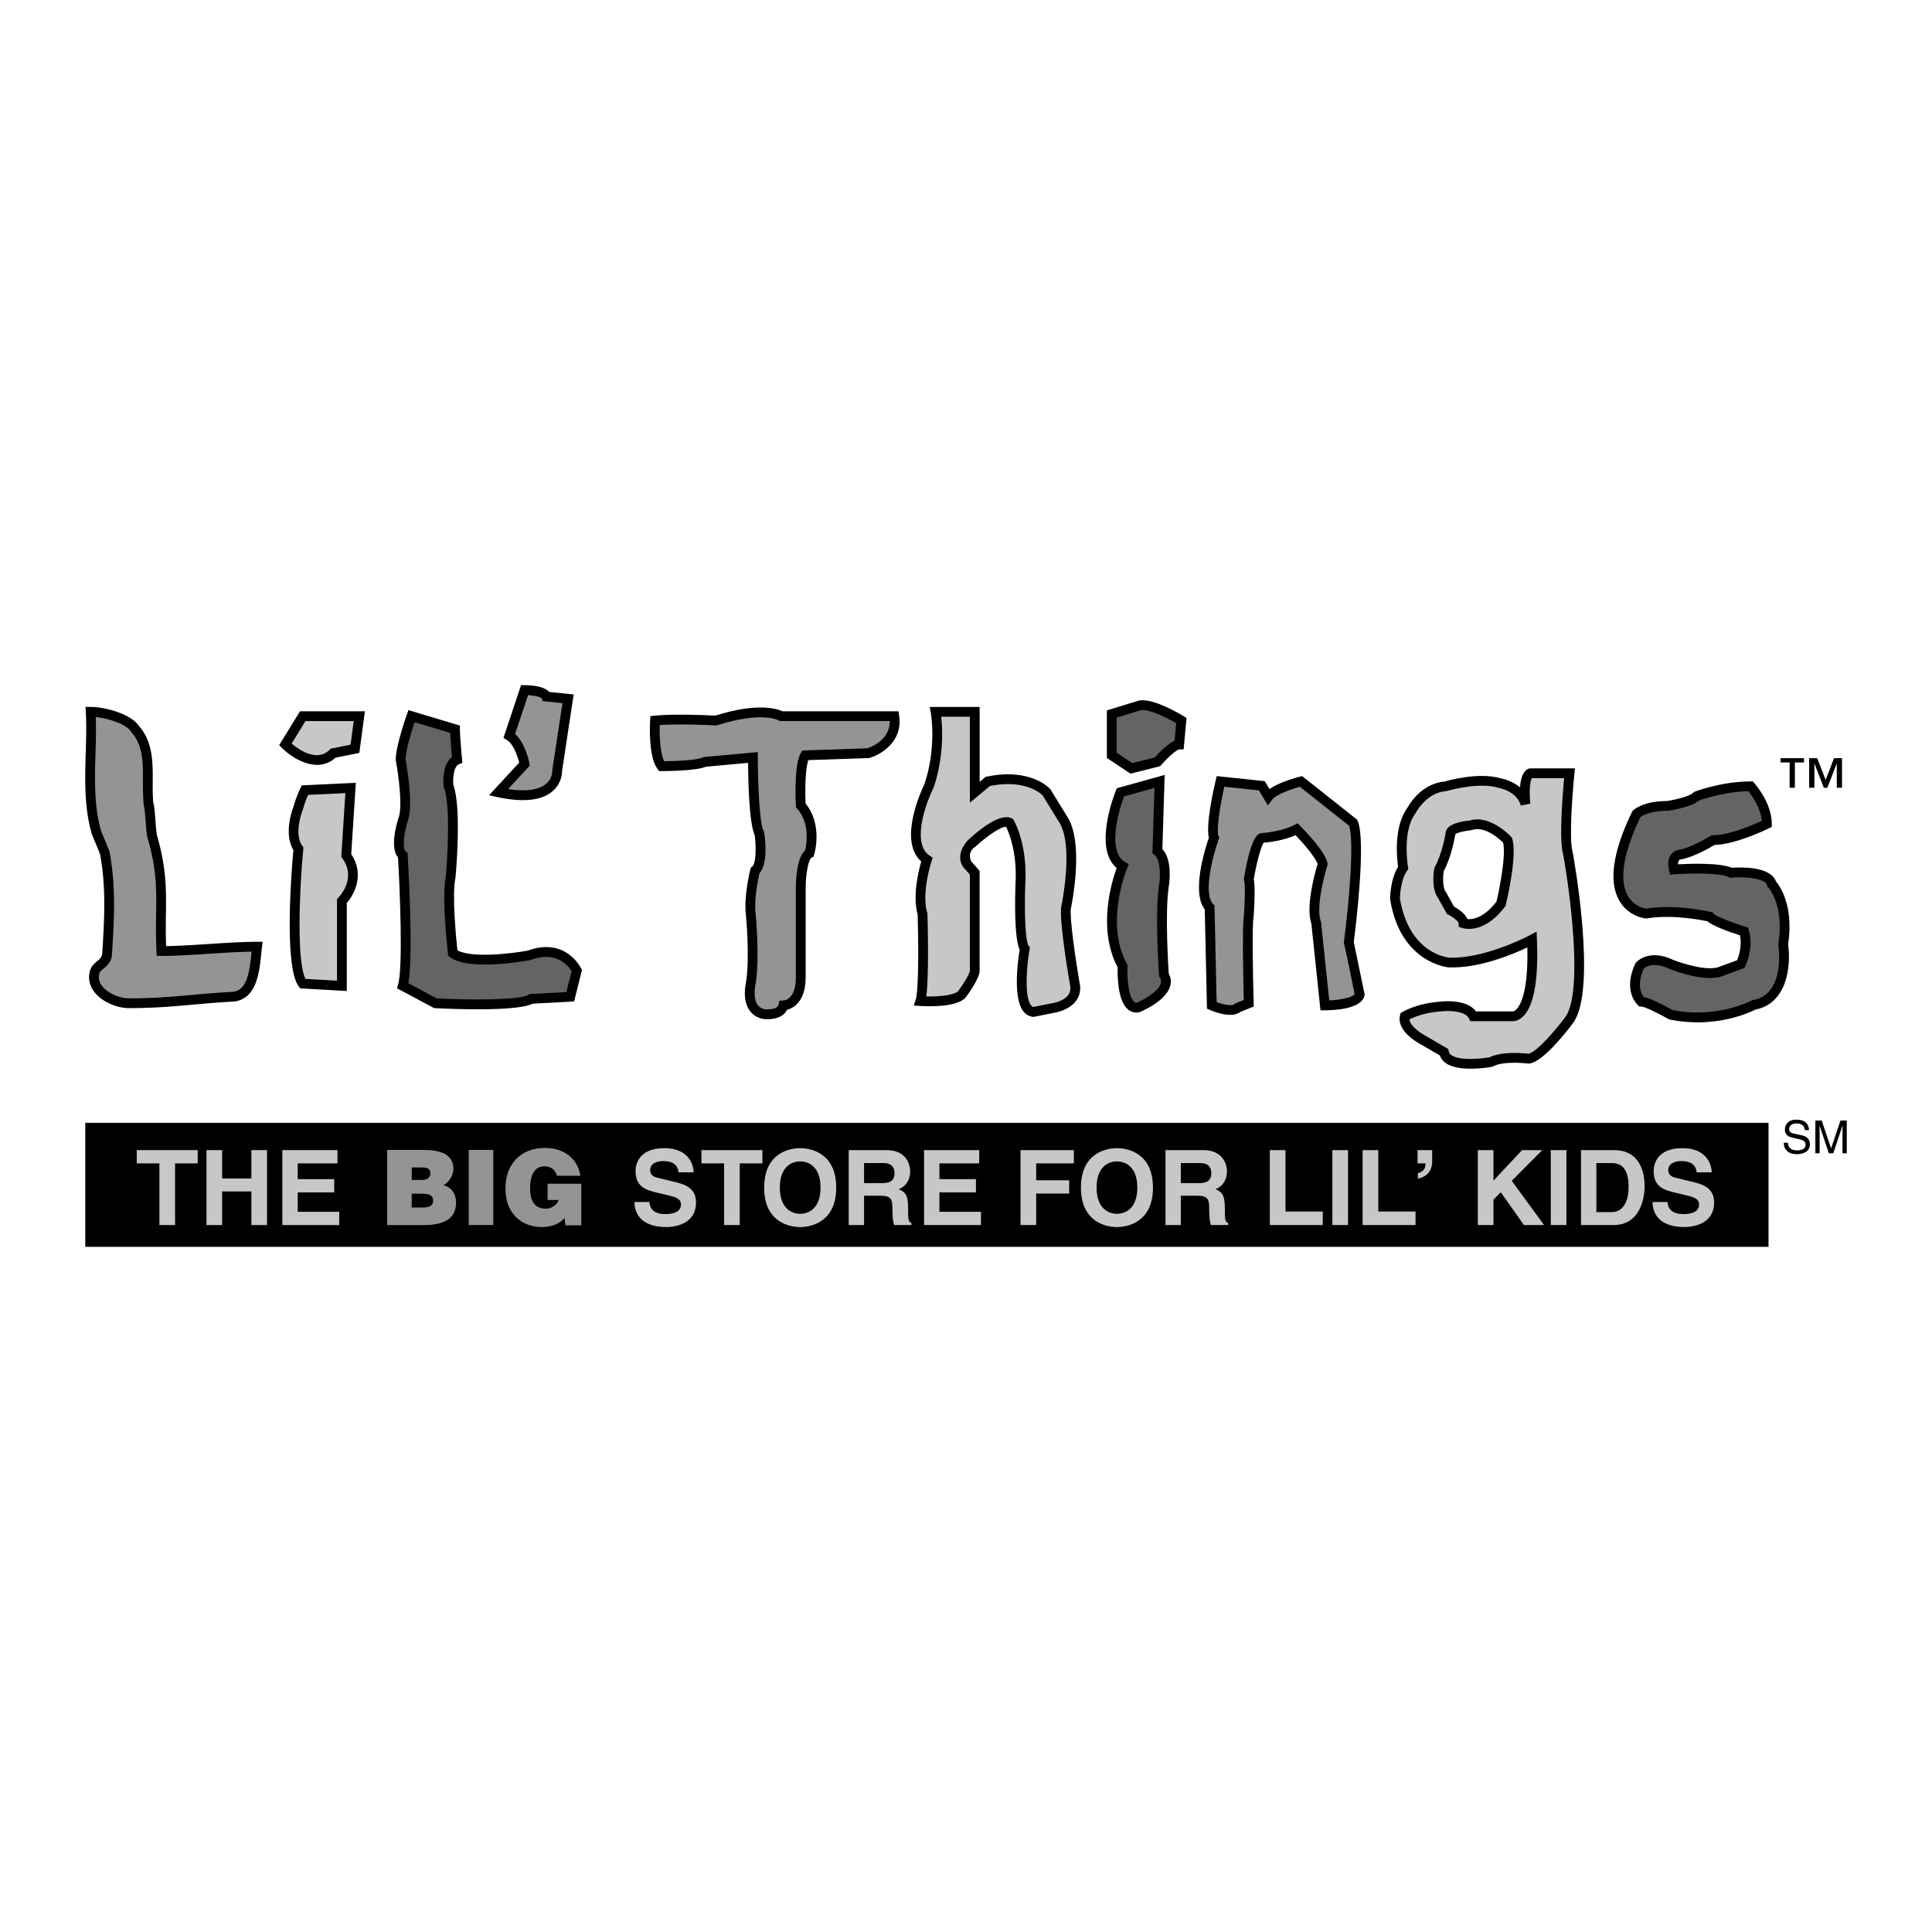 <svg xmlns="http://www.w3.org/2000/svg" width="2500" height="2500" viewBox="0 0 192.756 192.756"><g fill-rule="evenodd" clip-rule="evenodd"><path fill="#fff" d="M0 0h192.756v192.756H0V0z"/><path d="M176.445 124.395v-12.368H8.508v12.368h167.937z"/><path fill="#c6c7c9" d="M17.466 122.225h-1.562v-6.155h-2.26v-1.322h6.082v1.322h-2.26v6.155zM22.162 118.871v3.354H20.6v-7.477h1.562v2.832h2.916v-2.832h1.562v7.477h-1.562v-3.354h-2.916zM33.669 116.07h-3.967v1.573h3.644v1.322h-3.644v1.937h4.144v1.323H28.17v-7.477h5.499v1.322z"/><path d="M38.62 122.225v-7.498h3.583c1.687 0 3.031.396 3.031 1.885 0 .771-.5 1.334-.979 1.635.812.209 1.25.906 1.25 1.719 0 1.678-1.281 2.26-3.229 2.26H38.62v-.001z" fill="#929496"/><path d="M41.078 119.09v1.385h1.072c.604 0 1.062-.125 1.062-.686 0-.656-.573-.699-1.354-.699h-.78zM41.078 116.477v1.25h1.021c.489 0 .844-.219.844-.656 0-.584-.479-.594-1-.594h-.865z"/><path fill="#929496" d="M46.762 122.225v-7.498h2.458v7.498h-2.458zM57.999 122.246h-1.583l-.094-.74c-.406.48-1.083.918-2.26.918-1.916 0-3.634-1.24-3.634-3.854 0-2.396 1.5-4.041 3.926-4.041 1.802 0 3.25.938 3.551 2.779h-2.333c-.177-.613-.625-.947-1.26-.947-.969 0-1.427.875-1.427 2.197 0 1.062.333 2.031 1.573 2.031.5 0 1.135-.344 1.26-.865h-1.083v-1.623h3.363v4.145h.001z"/><path d="M64.796 119.924c.01.416.218 1.207 1.583 1.207.739 0 1.562-.176 1.562-.967 0-.584-.562-.74-1.354-.928l-.802-.188c-1.208-.281-2.374-.553-2.374-2.197 0-.834.448-2.301 2.874-2.301 2.291 0 2.906 1.498 2.916 2.416h-1.5c-.042-.334-.167-1.125-1.531-1.125-.594 0-1.302.219-1.302.895 0 .584.479.709.792.781l1.822.447c1.021.25 1.958.668 1.958 2.01 0 2.25-2.291 2.449-2.947 2.449-2.728 0-3.197-1.574-3.197-2.5h1.5v.001zM73.804 122.225h-1.562v-6.155h-2.26v-1.322h6.082v1.322h-2.26v6.155zM79.834 114.551c.989 0 3.593.426 3.593 3.936s-2.604 3.938-3.593 3.938-3.593-.428-3.593-3.938 2.604-3.936 3.593-3.936z" fill="#c6c7c9"/><path d="M79.834 121.1c.844 0 2.031-.52 2.031-2.613s-1.188-2.613-2.031-2.613c-.843 0-2.03.52-2.03 2.613s1.187 2.613 2.03 2.613z"/><path d="M84.676 114.748h3.78c1.989 0 2.354 1.469 2.354 2.113 0 .822-.417 1.531-1.156 1.781.614.271.948.5.948 1.895 0 1.094 0 1.365.333 1.49v.197h-1.729c-.104-.354-.167-.738-.167-1.51 0-1.021-.062-1.416-1.219-1.416h-1.614v2.926h-1.53v-7.476z" fill="#c6c7c9"/><path d="M88.04 118.039c.812 0 1.208-.281 1.208-1.021 0-.395-.177-.979-1.093-.979h-1.948v2h1.833z"/><path fill="#c6c7c9" d="M97.693 116.07h-3.967v1.573h3.645v1.322h-3.645v1.937h4.145v1.323h-5.676v-7.477h5.498v1.322zM103.379 122.225h-1.561v-7.477h5.321v1.322h-3.76v1.688h3.291v1.322h-3.291v3.145zM111.439 114.551c.988 0 3.592.426 3.592 3.936s-2.604 3.938-3.592 3.938c-.99 0-3.594-.428-3.594-3.938s2.604-3.936 3.594-3.936z"/><path d="M111.439 121.1c.844 0 2.029-.52 2.029-2.613s-1.186-2.613-2.029-2.613-2.031.52-2.031 2.613 1.188 2.613 2.031 2.613z"/><path d="M116.281 114.748h3.779c1.988 0 2.354 1.469 2.354 2.113 0 .822-.416 1.531-1.156 1.781.615.271.947.5.947 1.895 0 1.094 0 1.365.334 1.49v.197h-1.729c-.104-.354-.166-.738-.166-1.51 0-1.021-.062-1.416-1.219-1.416h-1.615v2.926h-1.529v-7.476z" fill="#c6c7c9"/><path d="M119.645 118.039c.812 0 1.207-.281 1.207-1.021 0-.395-.176-.979-1.094-.979h-1.947v2h1.834z"/><path fill="#c6c7c9" d="M128.254 120.871h3.719v1.354h-5.282v-7.477h1.563v6.123zM134.492 122.225h-1.562v-7.477h1.562v7.477zM137.51 120.871h3.719v1.354h-5.282v-7.477h1.563v6.123zM141.43 114.748h1.459v1.062c0 1.312-.834 1.654-1.428 1.779v-.529c.688-.219.75-.594.771-.99h-.803v-1.322h.001zM149.004 122.225h-1.563v-7.477h1.563v3.041l2.853-3.041h2.02l-3.051 3.061 3.229 4.416h-2.01l-2.313-3.28-.728.748v2.532zM156.283 122.225h-1.562v-7.477h1.562v7.477zM157.738 114.748h3.303c2.52 0 3.041 2.145 3.041 3.561 0 1.605-.637 3.916-3.104 3.916h-3.24v-7.477z"/><path d="M159.27 120.934h1.521c1.27 0 1.697-1.281 1.697-2.51 0-2.207-1.053-2.385-1.719-2.385h-1.5v4.895h.001z"/><path d="M166.371 119.924c.012.416.221 1.207 1.584 1.207.74 0 1.562-.176 1.562-.967 0-.584-.562-.74-1.354-.928l-.803-.188c-1.207-.281-2.375-.553-2.375-2.197 0-.834.449-2.301 2.875-2.301 2.291 0 2.906 1.498 2.916 2.416h-1.5c-.041-.334-.166-1.125-1.531-1.125-.594 0-1.301.219-1.301.895 0 .584.479.709.791.781l1.822.447c1.021.25 1.959.668 1.959 2.01 0 2.25-2.291 2.449-2.947 2.449-2.729 0-3.197-1.574-3.197-2.5h1.499v.001z" fill="#c6c7c9"/><path d="M180.066 112.752c-.023-.506-.443-.666-.811-.666-.279 0-.748.078-.748.574 0 .277.195.369.387.414l.934.215c.424.1.742.355.742.875 0 .773-.719.986-1.279.986-.605 0-.842-.182-.988-.312-.277-.252-.332-.523-.332-.83h.414c0 .592.482.766.902.766.318 0 .855-.082.855-.551 0-.342-.158-.451-.697-.578l-.668-.156c-.215-.049-.697-.199-.697-.77 0-.51.332-1.01 1.125-1.01 1.143 0 1.256.684 1.275 1.043h-.414zM183.824 115.064v-1.932c0-.094.01-.51.01-.814h-.01l-.92 2.746h-.438l-.92-2.74h-.01c0 .299.01.715.01.809v1.932h-.428v-3.27h.633l.934 2.764h.01l.928-2.764h.629v3.27h-.428v-.001zM182.146 77.811l.833-2.17h.8v2.951h-.521v-2.399h-.016l-.924 2.399h-.357l-.924-2.399h-.014v2.399h-.523v-2.951h.803l.843 2.17zM179.984 76.071h-.91v2.521h-.521v-2.521h-.91v-.43h2.341v.43zM25.649 93.964c-1.426 0-3.144.11-4.805.218-1.466.095-2.976.191-4.273.212-.043-1.2-.03-2.223-.016-3.216.034-2.417.048-4.548-.868-7.751-.068-.171-.144-1.044-.183-1.594-.07-.989-.118-1.511-.222-1.81a24.594 24.594 0 0 1-.044-1.999c.011-1.971.021-4.009-1.363-5.579-.834-1.274-3.523-1.915-4.825-1.915h-.515l.028.516c.074 1.328.032 2.72-.009 4.065-.079 2.627-.161 5.344.568 7.972.123.368.292.764.456 1.146.151.353.306.716.409 1.017.622 3.346.42 6.578.21 9.94-.067.306-.232.495-.477.691-.351.282-.832.668-.832 1.612 0 .648.277 1.27.802 1.795.764.764 2.062 1.297 3.157 1.297 2.53 0 4.35-.164 6.278-.338 1.257-.113 2.557-.229 4.163-.314 2.321-.23 2.592-2.939 2.772-4.73.024-.246.047-.478.073-.687l.069-.549h-.553v.001z"/><path d="M25.088 95.102c-.203 2.027-.484 3.716-1.875 3.855-1.601.084-2.91.201-4.176.314-1.905.172-3.705.334-6.19.334-.723 0-1.803-.348-2.467-1.012-.343-.342-.517-.715-.517-1.104 0-.475.167-.609.467-.852.292-.234.691-.555.825-1.223l.019-.223c.215-3.436.409-6.714-.243-10.192a15.78 15.78 0 0 0-.456-1.155c-.156-.364-.318-.741-.42-1.047-.683-2.461-.603-5.103-.526-7.657.036-1.187.068-2.406.027-3.604 1.269.135 3.074.721 3.523 1.469l.053.073c1.148 1.292 1.139 3.064 1.128 4.94-.004.706.012 1.527.071 2.243.068.171.158 1.09.197 1.64.074 1.039.123 1.559.238 1.85.872 3.056.845 4.979.81 7.412-.015 1.082-.033 2.308.036 3.745l.022.465h.466c1.426 0 3.144-.111 4.805-.218 1.437-.093 2.917-.188 4.197-.211-.003.054-.009.104-.014.158z" fill="#929496"/><path d="M35.043 85.21l.458-7.111-5.388.257-.128.255c-.018.037-.448.903-.678 1.8-.121.3-1.041 2.737-.037 4.39-.161 1.761-.987 11.663.549 13.639l.137.174 4.643.26v-8.787c.812-.915 1.764-2.892.444-4.877z"/><path d="M33.765 89.552l-.141.143-.001 8.147-3.14-.174c-.89-1.688-.622-8.725-.225-12.934l.017-.181-.106-.148c-.913-1.277.044-3.628.054-3.651l.023-.069a8.773 8.773 0 0 1 .495-1.381l3.717-.177-.41 6.357.103.143c1.463 2.012-.31 3.848-.386 3.925z" fill="#c6c7c9"/><path d="M29.933 70.965l-2.081 3.381.272.273c1.072 1.072 3.541 2.618 5.35.975l2.376-.476.554-4.153h-6.471z"/><path d="M33.002 74.692l-.104.104c-1.284 1.284-3.104-.019-3.8-.611l1.381-2.244h4.811l-.314 2.356-1.974.395z" fill="#c6c7c9"/><path d="M55.132 78.938a2.722 2.722 0 0 0 .948-2.028l1.155-7.627-2.446-.245c-.529-.604-1.85-.677-2.453-.677h-.352l-1.754 5.262.336.202c.646.387 1.069 1.602 1.236 2.26l-3.01 3.26.837.18c2.563.549 4.414.351 5.503-.587z"/><path d="M51.391 73.231l1.294-3.881c.638.04 1.248.177 1.364.321l.094.283 1.973.197-1.016 6.704.003.052c0 .026.025.754-.623 1.302-.52.439-1.595.852-3.788.517l2.171-2.352-.049-.244c-.043-.22-.43-2.015-1.423-2.899z" fill="#929496"/><path d="M52.65 94.846c-1.536.28-5.574.778-7.014-.035-.115-1.077-.562-5.565-.2-7.197l.01-.06c.027-.285.637-6.934-.221-9.26-.049-.609.025-1.832.567-2.049l.338-.135-.033-.362c-.002-.023-.215-2.372-.215-2.994v-.363l-5.131-1.54-.156.437c-.045.127-1.113 3.133-1.113 4.503l.008.092c.233 1.227.733 4.659.248 5.792l-.011.025-.007.024c-.212.691-.803 2.899-.01 3.832.183 3.13.512 10.984.009 12.661l-.115.383 3.703 1.977.108.006c1.363.07 8.074.377 9.71-.441l4.154-.23.78-3.119-.072-.156c-.014-.035-1.524-3.188-5.337-1.791z"/><path d="M56.507 98.975l-3.679.205-.111.074c-.796.531-5.786.529-9.143.357l-2.831-1.51c.518-2.856-.044-12.367-.07-12.792l-.014-.226-.181-.135c-.348-.261-.189-1.751.171-2.93.641-1.588-.065-5.586-.191-6.264.015-.87.563-2.684.904-3.7l3.554 1.066c.034.691.132 1.858.181 2.41-1.018.761-.864 2.677-.84 2.913l.007.069.025.064c.673 1.683.364 6.947.186 8.864-.431 2.039.189 7.485.216 7.717l.024.208.168.126c1.854 1.391 7.354.422 7.976.307l.082-.023c2.594-.972 3.783.624 4.083 1.127l-.517 2.073z" fill="#636466"/><path d="M89.641 70.965H78.06c-.526-.252-2.46-.896-6.688.43-.601-.03-4.125-.193-6.066.006l-.412.042-.026.413c-.023.374-.201 3.694.757 4.892l.146.184h.235c.579 0 3.43-.023 4.454-.443l4.173-.379c.013 1.725.104 6.019.664 7.206.176 1.314.119 2.873-.253 3.152l-.139.104-.042.168c-.028.11-.671 2.713-.445 4.519.003.031.419 4.279.005 6.789-.047.205-.346 1.627.287 2.65.308.5.776.822 1.389.957l.022.006.023.002c.728.092 1.958-.021 2.378-.918.266-.066.635-.215.982-.562.582-.582.877-1.486.877-2.691v-8.896c0-1.433.286-2.879.598-3.035l.187-.093.062-.2c.038-.123.88-2.975-.854-5.096-.064-1.34-.036-3.456.273-4.334l6.049-.209.058-.016c1.194-.341 3.347-1.665 2.952-4.232l-.065-.416z"/><path d="M86.536 74.656l-6.492.224-.137.228c-.708 1.179-.525 4.854-.503 5.269l.01.169.113.127c1.318 1.483.938 3.592.804 4.159-.855.746-.927 3.034-.927 3.762v8.896c0 2.223-1.127 2.328-1.256 2.332l-.385.014c-.01.002-.085.379-.085.379-.112.559-1.203.496-1.386.482-.34-.08-.587-.246-.751-.512-.375-.604-.246-1.596-.165-1.928l.004-.018.003-.02c.439-2.637.022-6.892.004-7.071-.178-1.421.266-3.5.39-4.04.839-.899.581-3.271.475-4.009l-.014-.098-.051-.084c-.401-.668-.582-4.696-.582-7.343v-.535l-5.398.491-.082.041c-.521.261-2.535.368-3.855.381-.392-.747-.483-2.427-.448-3.616 2.09-.145 5.543.035 5.581.037l.089.005.085-.027c4.423-1.408 6.094-.49 6.11-.481l.113.065 10.973.004c.028 1.889-1.886 2.603-2.237 2.717z" fill="#929496"/><path d="M106.846 90.627c.049-.234 1.318-6.27-.277-9.005l-1.764-2.867-.029-.032c-.078-.088-1.975-2.154-6.324-1.238l-.119.025-.594.495v-7.474h-4.981l.108.579c.007.033.605 3.386-.625 7.104-.251.513-2.687 5.661-.328 7.739-.26.895-.887 3.417-.356 5.31.085 2.934.103 7.571-.194 8.461l-.2.6.63.041c.581.039 3.525.184 4.5-.793l.045-.051c.328-.439 1.399-1.926 1.399-2.68v-9.948l-.83-.948s-.512-.867.404-1.469c1.322-1.197 2.564-2.013 3.072-1.982.268.542 1.109 2.514.936 5.64-.051 1.289-.156 5.356.41 6.62-.154.936-.699 4.716.344 6.11.252.34.592.541.98.584l.076.008 2.244-.449c.049-.008 1.398-.264 2.051-1.246.332-.498.426-1.078.281-1.725-.424-2.474-1.01-6.514-.859-7.409z"/><path d="M106.615 99.217c-.42.635-1.416.828-1.426.83l-2.088.418a.462.462 0 0 1-.246-.186c-.658-.881-.432-3.855-.135-5.524l.037-.208-.127-.17c-.338-.45-.438-3.567-.336-6.197.223-4.001-1.098-6.251-1.154-6.345l-.072-.122-.129-.064c-1.098-.549-3.055.961-4.395 2.201-1.377 1.605-.423 2.678-.423 2.678l.641.732v9.581c0 .256-.547 1.209-1.177 2.055-.443.41-1.961.543-3.172.518.285-2.123.138-7.548.118-8.229l-.002-.064-.018-.062c-.598-1.994.419-5.099.429-5.13l.118-.354-.31-.207c-1.839-1.226-.347-5.29.382-6.752l.027-.064c1.027-3.083.88-5.873.749-7.043h2.856v8.582l2.003-1.669c3.475-.693 5.041.712 5.256.928l1.709 2.776c1.4 2.4.168 8.262.156 8.321-.229 1.367.75 7.127.863 7.78.091.402.044.718-.134.99z" fill="#c6c7c9"/><path d="M113.66 69.887l-3.229.988v4.745l2.35 1.567 2.961-.741.102-.115c.701-.8 1.545-1.532 1.811-1.569h.438l.285-3.132-.258-.159c-.306-.187-3.018-1.825-4.46-1.584z"/><path d="M115.211 75.573l-2.248.562-1.555-1.037v-3.501l2.432-.749c.762-.109 2.447.684 3.51 1.301l-.16 1.752c-.694.309-1.532 1.171-1.979 1.672z" fill="#636466"/><path d="M116.609 88.451c.045-.274.4-2.631-.639-3.747l.23-7.39-4.775 1.327-.09.222c-.1.244-2.307 5.762.076 7.737-.49 1.338-1.947 6.035.1 9.914-.021.662-.037 3.211.961 4.139.311.287.693.412 1.111.359l.064-.008.061-.025c.262-.107 2.559-1.09 3.021-2.531.145-.445.1-.896-.123-1.314-.053-.81-.387-6.147.003-8.683z"/><path d="M115.803 98.148c-.238.742-1.562 1.539-2.393 1.896a.366.366 0 0 1-.273-.107c-.568-.529-.697-2.432-.645-3.508l.006-.139-.066-.121c-2.24-4.076 0-9.501.023-9.555l.166-.396-.371-.217c-1.752-1.022-.729-4.884-.096-6.55l3.029-.841-.203 6.523.191.153c.699.56.572 2.407.473 3.01-.438 2.848-.021 8.759-.004 9.011l.008.121.064.102c.13.208.159.404.091.618z" fill="#636466"/><path d="M135.066 93.991c.176-1.375 1.26-10.132.383-12.104l-.049-.11-5.49-4.346-.232.058c-.236.059-2.008.52-3.021 1.235l-.473-.788-4.791-.504-.1.417c-.178.747-1.008 4.376-.688 5.739-.346 1-1.764 5.425-.406 7.146l.221 9.896.283.127c.361.16 2.158.898 3.045.197l1.338-.535-.008-.34c-.088-3.031-.162-7.813-.01-8.57l.008-.061c.035-.495.191-2.88.012-3.74.258-1.511.697-3.243.986-3.63.473-.039 1.928-.199 3.184-.753.838.871 1.979 2.206 2.199 2.874-.248.818-1.215 4.231-.621 5.967l.908 8.631h.439c.857 0 3.676-.107 3.949-1.477l.02-.096c0 .003-.052-.267-1.086-5.233z"/><path d="M132.621 99.811l-.826-7.858-.023-.059c-.484-1.293.312-4.437.66-5.54l.037-.119-.023-.123c-.234-1.171-2.322-3.305-2.738-3.721l-.252-.252-.318.164c-1.35.701-3.254.813-3.273.814l-.064.003-.062.021c-.23.077-.93.31-1.629 4.505l-.02.12.037.115c.117.348.08 2.04-.021 3.481-.191 1.114-.055 6.815-.012 8.405l-.861.344-.072.07c-.207.209-1.047.07-1.777-.203l-.213-9.639-.139-.138c-.945-.945-.166-4.447.547-6.433l.062-.174-.068-.172c-.24-.601.168-3.108.576-4.929l3.451.363.898 1.499.436-.581c.367-.489 1.795-1.014 2.754-1.277l4.91 3.888c.531 1.528-.006 7.703-.51 11.571l-.012.092.021.09c.191.763.908 4.324 1.055 5.052-.191.296-1.306.566-2.531.621z" fill="#929496"/><path d="M156.904 85.008l-.006-.026c-.379-1.258.002-6.045.18-7.783l.055-.538h-4.539l-.088.035c-.584.233-.797 1.031-.852 1.856-.826-.689-1.816-.88-1.963-.905-2.15-.635-5.229.227-5.57.327-2.361.21-3.578 2.373-3.732 2.667-1.359 1.863-1.021 5.025-.904 5.839-.781 1.258-.793 3.118-.793 3.201l.008.078c1.025 6.329 5.768 6.751 5.814 6.754 3.006.131 6.428-1.305 7.871-1.988.092 4.248-.621 5.675-1.072 6.152-.195.207-.34.23-.371.232H147.262c-.938-1.262-3.303-1.01-3.586-.973-2.346.166-3.721 1.01-3.777 1.045l-.168.105-.047.191c-.408 1.635 1.939 2.861 2.207 2.996l1.76 1.027c.109.309.314.574.607.777 1.342.926 4.281.416 4.613.354l.08-.016.072-.041c.816-.467 2.76-.348 3.439-.264l.061.008.061-.008c1.438-.18 3.918-3.447 4.4-4.1 2.377-3.395.027-16.424-.074-16.977l-.006-.025z"/><path d="M156.193 101.441c-1.074 1.451-2.916 3.537-3.693 3.691-.508-.059-2.682-.256-3.867.35-.836.146-2.984.369-3.82-.207a.58.58 0 0 1-.27-.387l-.041-.221-2.146-1.254c-.598-.301-1.682-1.057-1.736-1.713.432-.215 1.531-.68 3.152-.795.613-.074 2.381-.1 2.783.707l.135.27h4.188c.156.012.572-.01 1.023-.416 1.121-1.016 1.605-3.619 1.438-7.739l-.031-.779-.688.368c-.045.024-4.484 2.376-8.047 2.221-.146-.013-3.992-.395-4.902-5.898.006-.26.066-1.852.721-2.768l.119-.167-.035-.201c-.006-.035-.596-3.56.725-5.319l.045-.074c.01-.02 1.051-2.032 3.016-2.172l.055-.004.051-.016c.031-.009 3.139-.925 5.086-.326l.07.016c.016.002 1.811.306 2.207 1.761l.955-.185c-.129-1.095-.051-2.276.156-2.547h3.215c-.152 1.625-.52 6.103-.104 7.586.668 3.666 2.01 13.689.24 16.218z" fill="#c6c7c9"/><path d="M150.844 83.573l-.076-.083c-.088-.095-2.139-2.277-4.182-1.617-.74.066-2.361.321-2.361 1.297l.006-.075c-.002.021-.322 2.049-1.082 3.417l-.041.071-.014.079c-.037.202-.33 1.967.385 2.94l.881 1.584.135.068c.557.279 1.033.709 1.033.865v.342l.32.117c.088.032 2.156.742 4.301-2.119l.061-.08.023-.098c.119-.496 1.156-4.896.645-6.601l-.034-.107z"/><path d="M149.309 89.949c-1.287 1.672-2.424 1.792-2.898 1.751-.25-.59-.963-1.041-1.34-1.246l-.764-1.373-.025-.032c-.359-.448-.338-1.523-.236-2.146.812-1.517 1.137-3.57 1.15-3.659l.002-.006c.154-.152.867-.341 1.51-.395l.064-.005.061-.022c1.275-.464 2.764.887 3.133 1.25.298 1.278-.347 4.564-.657 5.883z" fill="#fff"/><path d="M177.193 87.955c-.535-1.537-3.521-1.441-4.404-1.376-1.258-.518-4.199-.412-5.369-.345-.01-.292.082-.438.189-.473 1.229-.176 2.994-1.188 3.449-1.459 2.199-.066 5.309-1.605 5.443-1.672l.27-.135v-.301c0-2.118-1.684-3.993-1.754-4.072l-.146-.16h-.215c-2.822 0-5.432.966-5.543 1.008l-.098.037-.076.075c-.365.365-1.746.705-2.627.834-2.377.011-3.295.858-3.393.956l-.059.059-.037.074c-1.918 3.976-2.348 6.95-1.273 8.84.916 1.615 2.576 1.779 2.646 1.786l.062.005.061-.01c2.49-.415 5.402.157 6.029.292.545.458 1.982.991 3.248 1.399.225 1.055-.123 2.089-.281 2.485l-1.594.58-.027.009-.025.013c-1.17.586-3.863-.283-4.803-.666-2.404-1.11-3.598.239-3.648.297l-.043.051-.027.061c-1.281 2.742.219 4.098.283 4.154l.139.121h.182c.312 0 1.641.639 2.688 1.236l.068.039.074.016c4.549.941 8.037-.719 8.566-.992 3.217-.625 3.541-4.465 3.254-6.488.58-3.929-.853-5.868-1.209-6.278z"/><path d="M177.428 94.309c.029.2.695 4.906-2.529 5.467l-.08.014-.07.039c-.035.018-3.457 1.832-7.896.939-.568-.322-2.057-1.135-2.857-1.295-.217-.271-.742-1.178.008-2.843.178-.157.953-.701 2.475.001.408.168 3.857 1.531 5.631.645l1.922-.695.086-.174c.037-.073.895-1.821.357-3.613l-.074-.248-.246-.078c-1.338-.423-2.926-1.038-3.168-1.285l-.098-.145-.186-.044c-.143-.034-3.492-.817-6.467-.343a2.622 2.622 0 0 1-1.844-1.304c-.609-1.09-.879-3.333 1.27-7.825.195-.143.986-.631 2.695-.631l.07-.005c.391-.056 2.309-.361 3.107-1.03.414-.146 2.586-.868 4.898-.913.344.429 1.225 1.641 1.348 2.949-.818.381-3.238 1.439-4.867 1.439h-.137l-.119.072c-.562.347-2.242 1.273-3.221 1.396a1.191 1.191 0 0 0-.77.538c-.244.388-.289.902-.133 1.53l.1.398.41-.03c1.186-.088 4.473-.209 5.441.275l.123.062.139-.012c1.391-.12 3.396.077 3.549.758l.031.139.1.1c.014.014 1.602 1.705 1.002 5.602l-.012.074.012.076z" fill="#636466"/></g></svg>